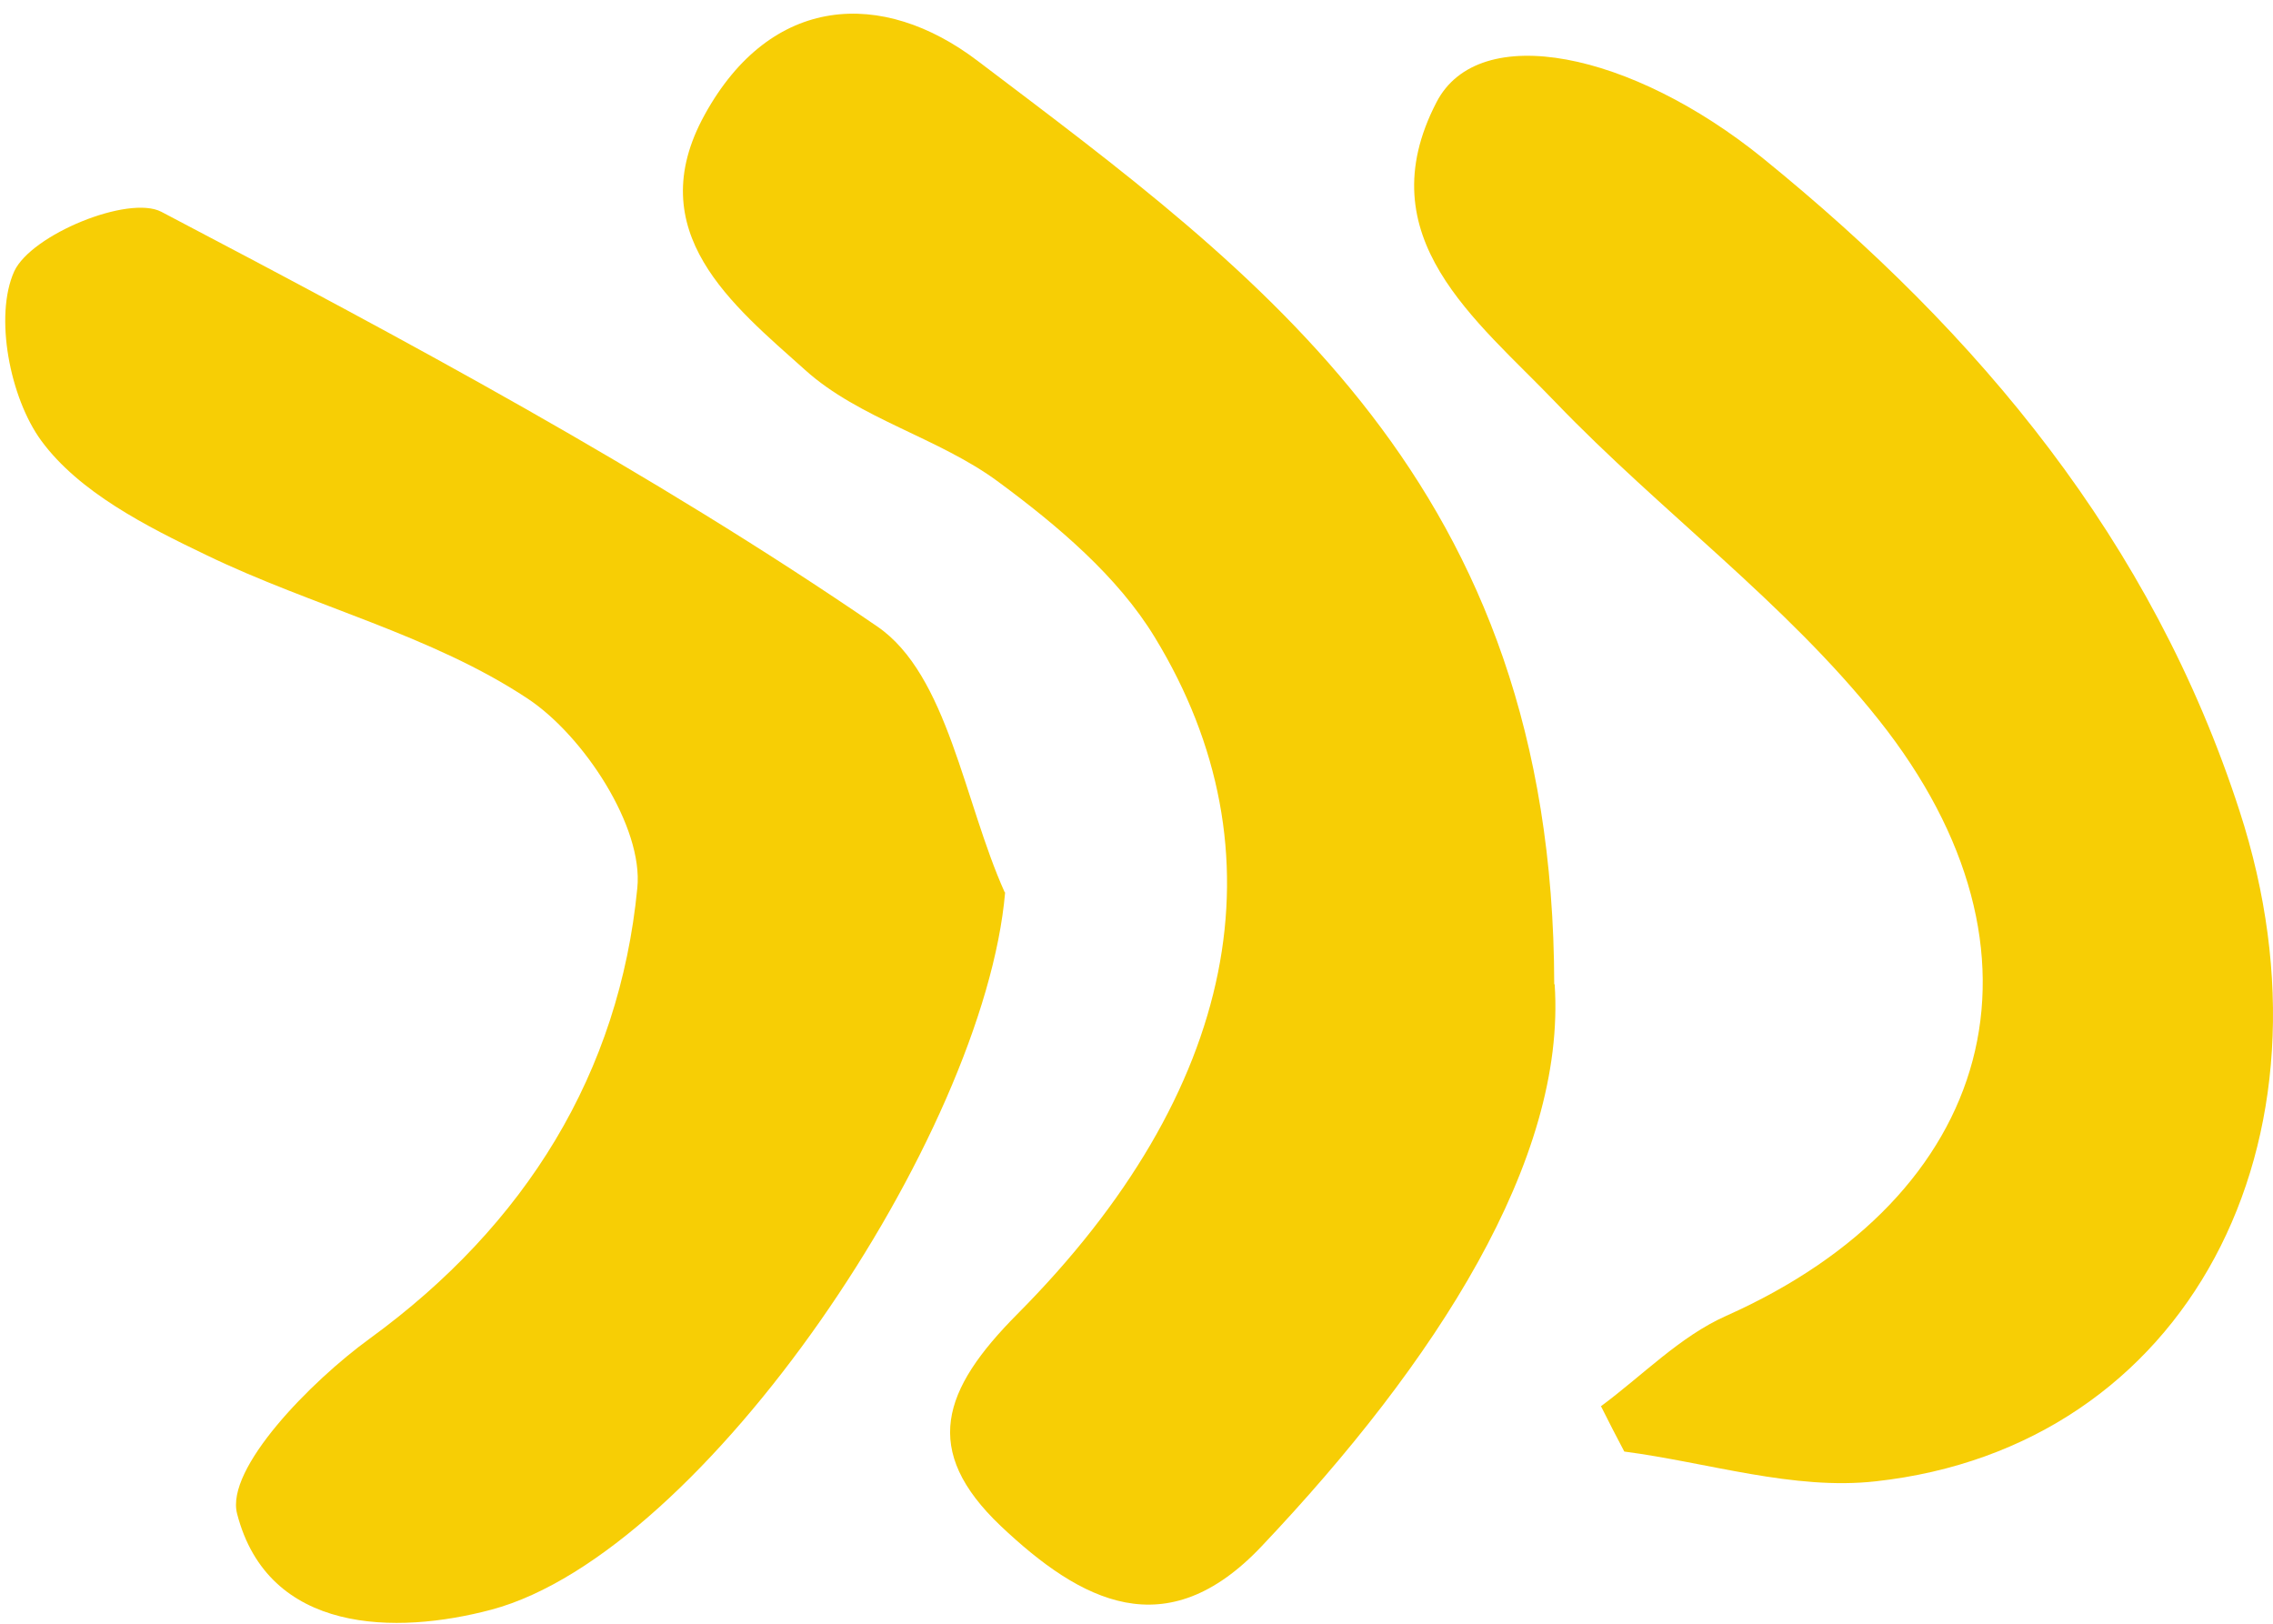 <svg width="126" height="90" viewBox="0 0 126 90" fill="none" xmlns="http://www.w3.org/2000/svg">
<path d="M86.18 54.557C86.836 64.29 79.578 75.529 69.942 85.699C64.65 91.306 59.917 88.782 55.475 84.582C51.057 80.383 52.222 77.034 56.397 72.834C68.655 60.504 71.252 47.202 64.019 35.333C61.956 31.934 58.606 29.119 55.354 26.716C52.053 24.264 47.635 23.22 44.625 20.502C40.644 16.934 35.474 12.856 39.067 6.351C42.732 -0.3 48.897 -0.664 54.213 3.389C69.772 15.186 86.108 26.764 86.156 54.557H86.18Z" fill="#F7CE05"/>
<path d="M55.718 49.459C54.553 62.955 39.043 86.063 27.246 89.218C21.954 90.626 14.867 90.578 13.143 83.903C12.488 81.403 17.221 76.572 20.498 74.193C29.163 67.882 34.334 59.46 35.329 49.216C35.669 45.843 32.367 40.794 29.261 38.73C23.92 35.187 17.318 33.609 11.444 30.769C8.095 29.167 4.381 27.274 2.293 24.434C0.546 22.055 -0.328 17.516 0.788 15.04C1.735 13.001 7.124 10.792 8.944 11.739C22.488 18.851 36.057 26.109 48.63 34.725C52.538 37.396 53.436 44.435 55.694 49.459H55.718Z" fill="#F7CE05"/>
<path d="M88.729 77.956C91.035 76.257 93.123 74.072 95.696 72.931C110.551 66.305 114.434 52.833 104.143 39.896C98.972 33.391 92.03 28.342 86.229 22.298C81.86 17.735 75.743 13.171 79.627 5.671C81.981 1.107 90.453 2.879 97.734 8.778C109.725 18.511 119.289 29.968 124.144 44.944C130.115 63.319 121.231 80.213 103.973 82.106C99.434 82.616 94.676 81.063 90.04 80.456C89.603 79.631 89.166 78.781 88.754 77.956H88.729Z" fill="#F7CE05"/>
</svg>
